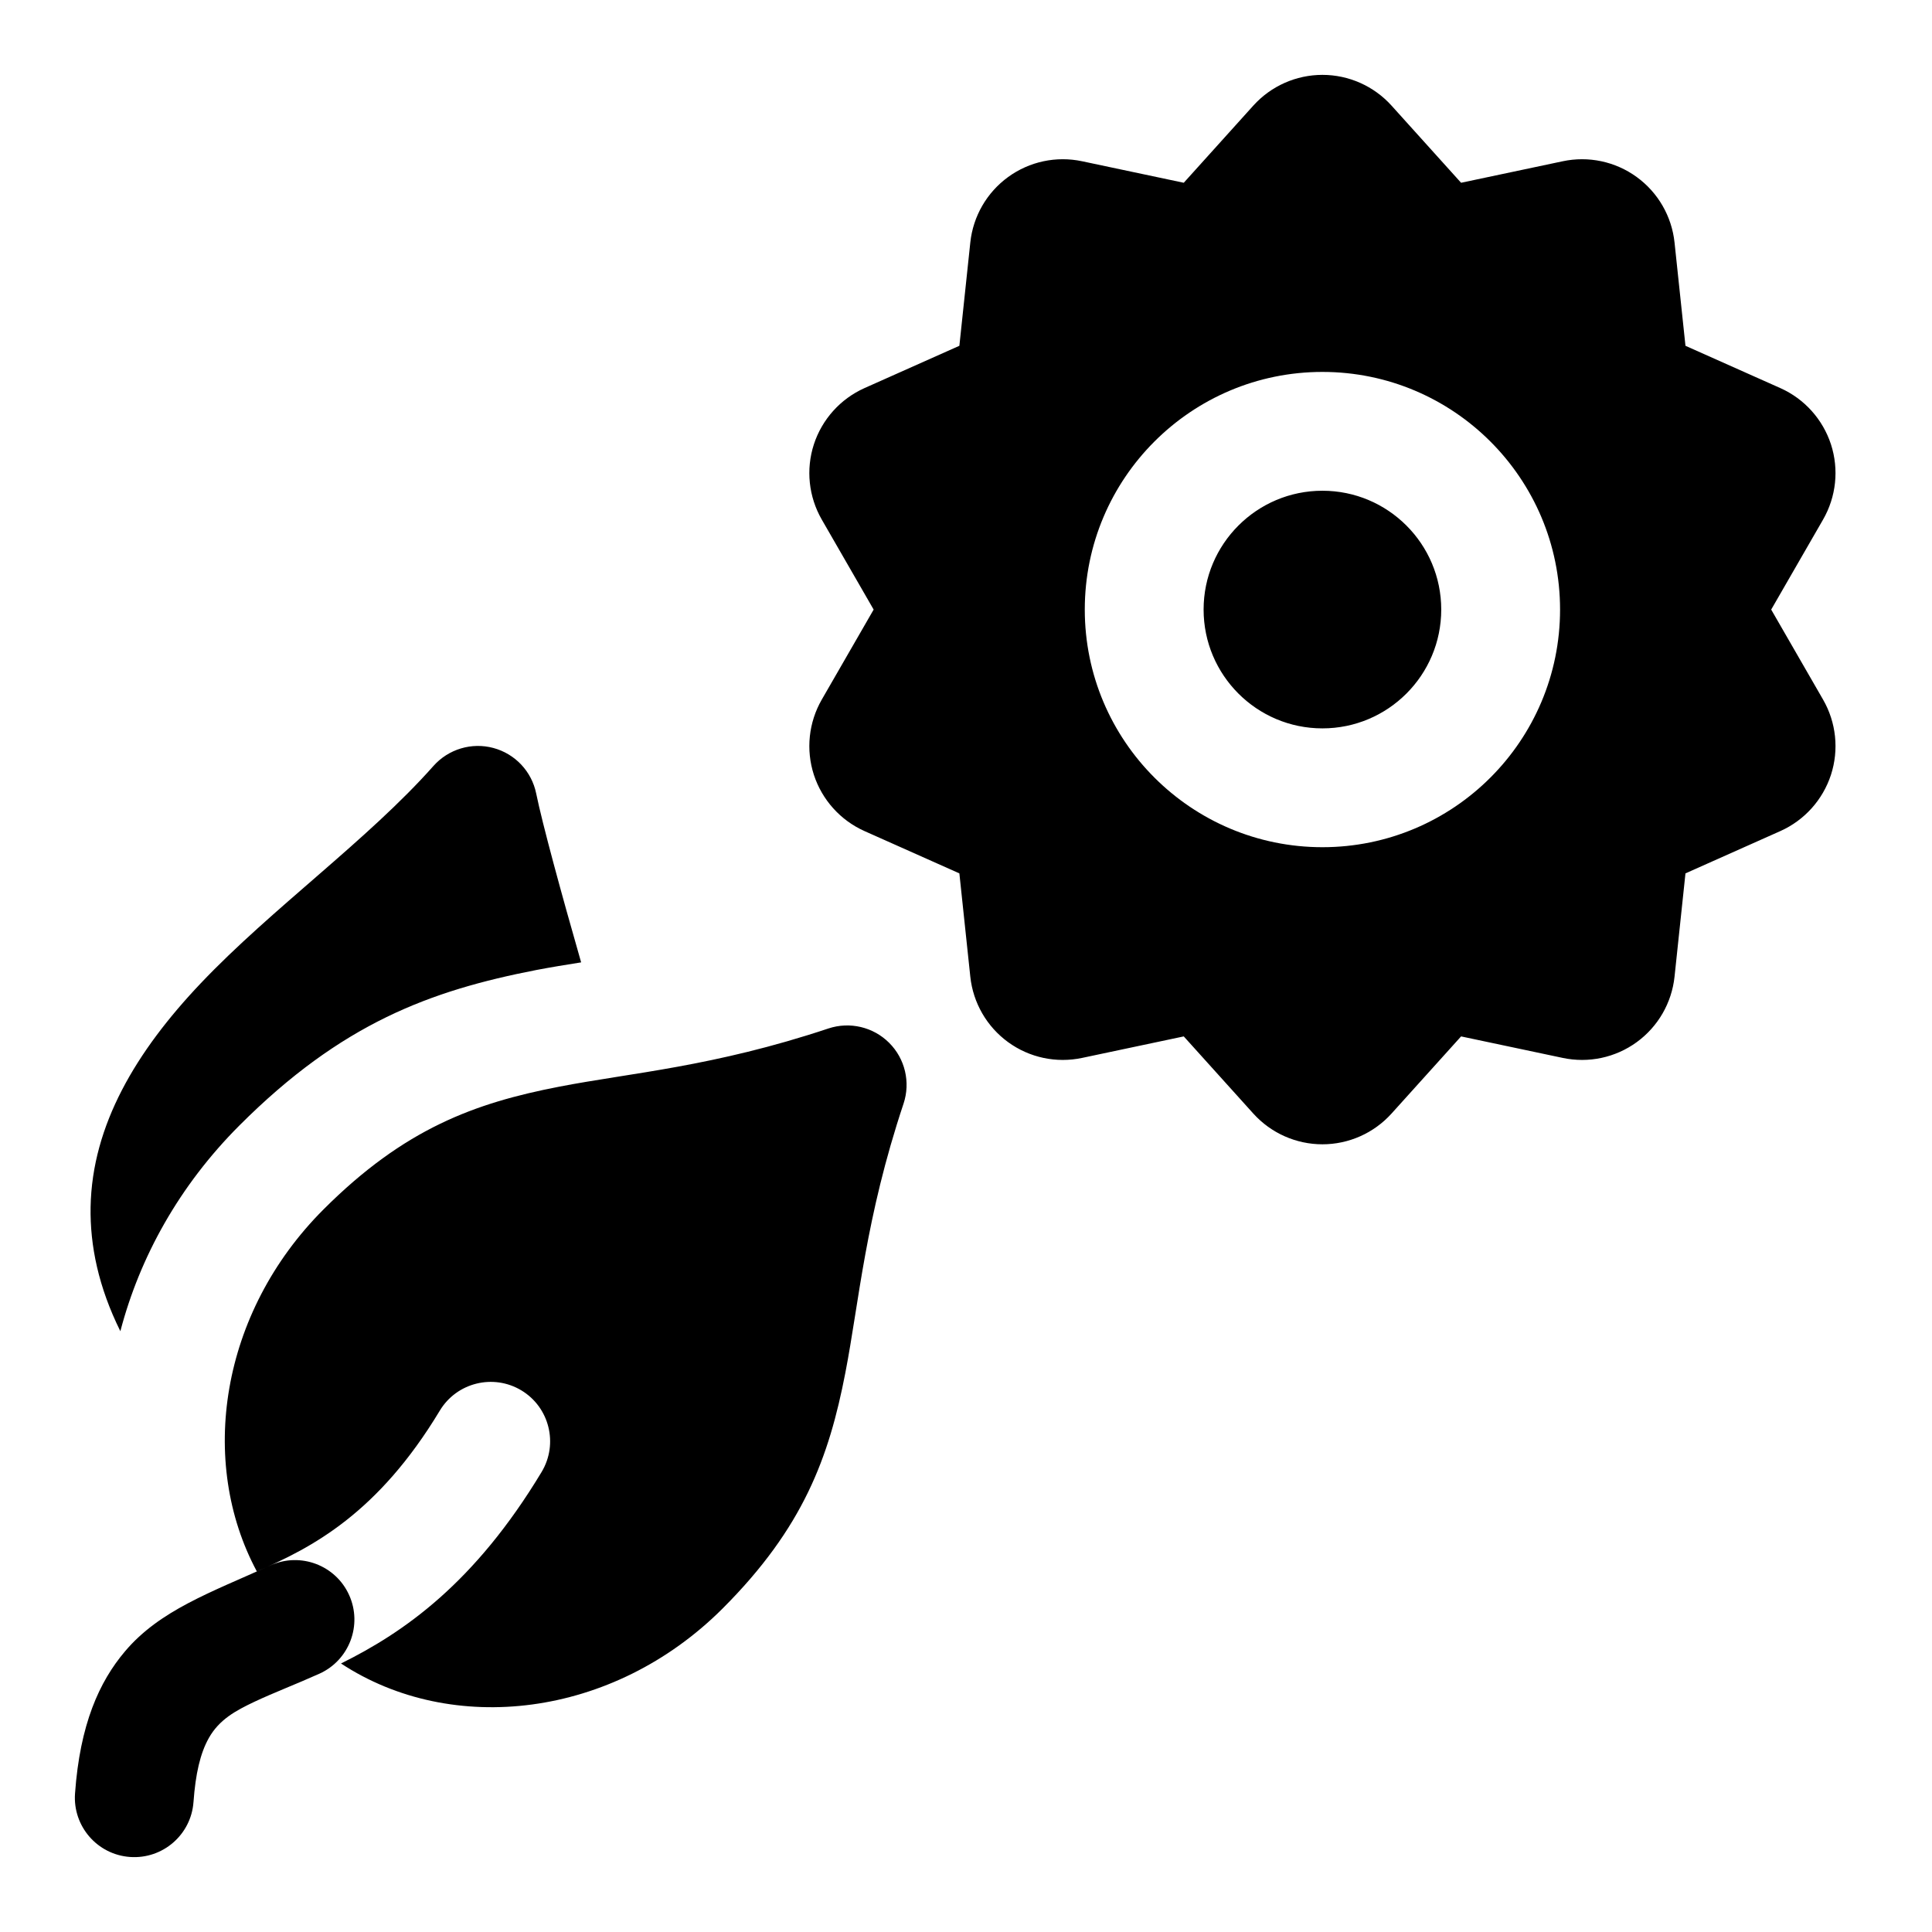 <?xml version="1.0" encoding="UTF-8"?>
<!-- Uploaded to: ICON Repo, www.iconrepo.com, Generator: ICON Repo Mixer Tools -->
<svg fill="#000000" width="800px" height="800px" version="1.1" viewBox="144 144 512 512" xmlns="http://www.w3.org/2000/svg">
 <path d="m195.28 621.55c0.535-7.445 1.777-12.895 4.062-16.957 2.754-4.894 7.102-7.242 12.012-9.574 5.242-2.473 11.082-4.676 17.301-7.477 7.918-3.574 11.445-12.91 7.871-20.828-3.559-7.918-12.895-11.445-20.812-7.887-16.012 7.227-29.41 11.949-38.574 22.781-6.848 8.078-11.949 19.363-13.258 37.676-0.629 8.676 5.902 16.215 14.562 16.832 8.676 0.629 16.215-5.902 16.832-14.562zm16.781-61.117c14.625-6.281 32.086-15.367 48.492-42.602 4.488-7.445 14.168-9.84 21.617-5.367 7.445 4.488 9.84 14.168 5.367 21.617-17.727 29.441-36.449 42.492-53.168 50.758 29.348 19.301 72.012 14.531 101.14-14.578 21.41-21.41 28.184-40.07 32.512-62.426 3.668-18.895 5.273-40.902 15.43-71.367 1.875-5.652 0.41-11.887-3.809-16.105s-10.453-5.684-16.105-3.809c-30.465 10.156-52.477 11.762-71.367 15.43-22.355 4.328-41.012 11.098-62.426 32.512-27.441 27.441-33.25 66.93-17.68 95.945zm-36.164-63.652c5.133-19.602 15.586-38.559 31.582-54.555 27.016-27.016 50.492-35.691 78.688-41.172 3.793-0.723 7.731-1.371 11.84-2.016-5.195-18.105-10.25-36.621-11.918-44.777-1.195-5.84-5.59-10.5-11.352-12.043-5.746-1.543-11.887 0.301-15.855 4.754-17.398 19.633-42.902 37.816-61.684 57.609-17.113 18.027-28.797 37.566-29.191 59.309-0.172 10.203 2.078 21.16 7.887 32.891zm300.25-324.8-18.438 20.453s-26.938-5.699-26.938-5.699c-6.832-1.449-13.949 0.062-19.602 4.172s-9.289 10.406-10.027 17.352l-2.898 27.379-25.145 11.211c-6.375 2.852-11.242 8.266-13.414 14.91-2.156 6.644-1.387 13.887 2.094 19.934l13.746 23.852-13.746 23.852c-3.481 6.047-4.25 13.289-2.094 19.934 2.172 6.644 7.039 12.059 13.414 14.91l25.145 11.211 2.898 27.379c0.738 6.941 4.375 13.242 10.027 17.352s12.77 5.621 19.602 4.172c0 0 26.938-5.699 26.938-5.699l18.438 20.453c4.676 5.18 11.336 8.141 18.309 8.141 6.977 0 13.633-2.961 18.309-8.141l18.438-20.453s26.938 5.699 26.938 5.699c6.832 1.449 13.949-0.062 19.602-4.172 5.652-4.109 9.289-10.406 10.027-17.352l2.898-27.379 25.145-11.211c6.375-2.852 11.242-8.266 13.414-14.91 2.156-6.644 1.387-13.887-2.094-19.934l-13.746-23.852 13.746-23.852c3.481-6.047 4.25-13.289 2.094-19.934-2.172-6.644-7.039-12.059-13.414-14.91l-25.145-11.211-2.898-27.379c-0.738-6.941-4.375-13.242-10.027-17.352-5.652-4.109-12.77-5.621-19.602-4.172 0 0-26.938 5.699-26.938 5.699l-18.438-20.453c-4.676-5.18-11.336-8.141-18.309-8.141-6.977 0-13.633 2.961-18.309 8.141zm18.309 70.582c-34.762 0-62.977 28.215-62.977 62.977 0 34.762 28.215 62.977 62.977 62.977s62.977-28.215 62.977-62.977c0-34.762-28.215-62.977-62.977-62.977zm0 31.488c17.383 0 31.488 14.105 31.488 31.488 0 17.383-14.105 31.488-31.488 31.488-17.383 0-31.488-14.105-31.488-31.488 0-17.383 14.105-31.488 31.488-31.488z" fill-rule="evenodd"/>
</svg>